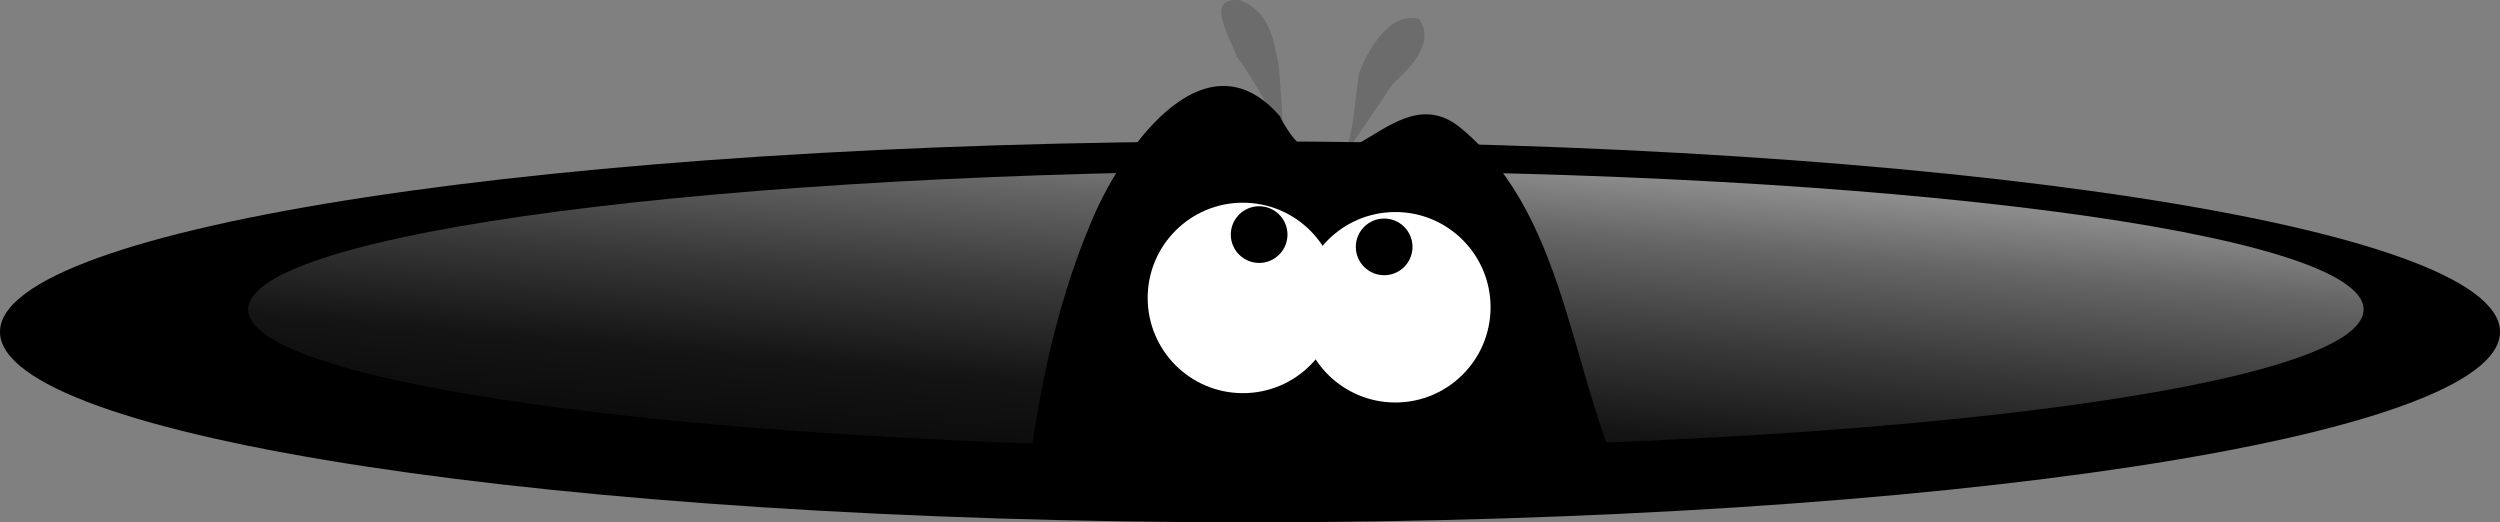 <?xml version="1.0" encoding="UTF-8" standalone="no"?>
<!-- Created with Inkscape (http://www.inkscape.org/) -->

<svg
   xmlns:dc="http://purl.org/dc/elements/1.1/"
   xmlns:cc="http://creativecommons.org/ns#"
   xmlns:rdf="http://www.w3.org/1999/02/22-rdf-syntax-ns#"
   xmlns:svg="http://www.w3.org/2000/svg"
   xmlns="http://www.w3.org/2000/svg"
   xmlns:xlink="http://www.w3.org/1999/xlink"
   xmlns:sodipodi="http://sodipodi.sourceforge.net/DTD/sodipodi-0.dtd"
   xmlns:inkscape="http://www.inkscape.org/namespaces/inkscape"
   width="399.286"
   height="83.421"
   id="svg2"
   version="1.1"
   inkscape:version="0.48.1 r9760"
   sodipodi:docname="black-gentoo-thing.html">
  <rect width="100%" height="100%" fill="#808080" stroke="none"/>
  <title
     id="title3047">Black Gentoo Thing v1.0.1</title>
  <defs
     id="defs4">
    <linearGradient
       id="linearGradientFadeOutWhite">
      <stop
         style="stop-color:#ffffff;stop-opacity:0.691;"
         offset="0"
         id="stop5614" />
      <stop
         id="stop5618"
         offset="0.248"
         style="stop-color:#ffffff;stop-opacity:0.403;" />
      <stop
         style="stop-color:#ffffff;stop-opacity:0.223;"
         offset="0.453"
         id="stop5620" />
      <stop
         id="stop5622"
         offset="0.647"
         style="stop-color:#ffffff;stop-opacity:0.079;" />
      <stop
         style="stop-color:#ffffff;stop-opacity:0;"
         offset="1"
         id="stop5616" />
    </linearGradient>
    <linearGradient
       inkscape:collect="always"
       xlink:href="#linearGradientFadeOutWhite"
       id="linearGradientPitWall"
       x1="311.786"
       y1="631.648"
       x2="305"
       y2="709.505"
       gradientUnits="userSpaceOnUse" />
  </defs>
  <sodipodi:namedview
     id="base"
     pagecolor="#ffffff"
     bordercolor="#666666"
     borderopacity="1.0"
     inkscape:pageopacity="0"
     inkscape:pageshadow="2"
     inkscape:zoom="1.979899"
     inkscape:cx="124.38271"
     inkscape:cy="41.79217"
     inkscape:document-units="px"
     inkscape:current-layer="layer1"
     showgrid="false"
     inkscape:window-width="1280"
     inkscape:window-height="968"
     inkscape:window-x="0"
     inkscape:window-y="0"
     inkscape:window-maximized="1"
     fit-margin-top="0"
     fit-margin-left="0"
     fit-margin-right="0"
     fit-margin-bottom="0" />
  <g
     inkscape:label="Layer 1"
     inkscape:groupmode="layer"
     id="layer1"
     transform="translate(-102.5,-656.366)">
    <g
       id="g3020"
       transform="translate(5.357,3.435)"
       inkscape:label="black gentoo thing">
      <path
         inkscape:label="outer ring"
         sodipodi:type="arc"
         style="color:#000000;fill:#000000;fill-opacity:1;fill-rule:nonzero;stroke:none;marker:none;visibility:visible;display:inline;overflow:visible;enable-background:accumulate"
         id="path5447"
         sodipodi:cx="306.78571"
         sodipodi:cy="666.64789"
         sodipodi:rx="199.64287"
         sodipodi:ry="30.418419"
         d="m 506.429,666.648 c 0,16.8 -89.383,30.418 -199.643,30.418 -110.26,0 -199.643,-13.619 -199.643,-30.418 0,-16.8 89.383,-30.418 199.643,-30.418 110.26,0 199.643,13.619 199.643,30.418 z"
         transform="translate(-10,39.286)" />
      <path
         inkscape:label="inner ring bottom black"
         sodipodi:type="arc"
         style="color:#000000;fill:#000000;fill-opacity:1;fill-rule:nonzero;stroke:none;marker:none;visibility:visible;display:inline;overflow:visible;enable-background:accumulate"
         id="path5449"
         sodipodi:cx="306.78571"
         sodipodi:cy="666.64789"
         sodipodi:rx="168.92859"
         sodipodi:ry="22.142857"
         d="m 475.714,666.648 c 0,12.229 -75.632,22.143 -168.929,22.143 -93.297,0 -168.929,-9.914 -168.929,-22.143 0,-12.229 75.632,-22.143 168.929,-22.143 93.297,0 168.929,9.914 168.929,22.143 z"
         transform="translate(-1.071,35.714)" />
      <path
         transform="translate(-1.071,35.714)"
         d="m 475.714,666.648 c 0,12.229 -75.632,22.143 -168.929,22.143 -93.297,0 -168.929,-9.914 -168.929,-22.143 0,-12.229 75.632,-22.143 168.929,-22.143 93.297,0 168.929,9.914 168.929,22.143 z"
         sodipodi:ry="22.142857"
         sodipodi:rx="168.92859"
         sodipodi:cy="666.64789"
         sodipodi:cx="306.78571"
         id="path5471"
         style="color:#000000;fill:url(#linearGradientPitWall);fill-opacity:1;fill-rule:nonzero;stroke:none;marker:none;visibility:visible;display:inline;overflow:visible;enable-background:accumulate"
         sodipodi:type="arc"
         inkscape:label="inner ring top gradient" />
      <path
         style="fill:#000000;fill-opacity:0.154;stroke:none"
         d="m 311.607,678.133 c 1.974,-4.603 1.698,-8.086 2.614,-13.611 2.201,-5.401 5.559,-9.537 9.512,-8.58 3.375,4.404 -3.591,9.715 -4.101,10.36"
         id="path5467"
         inkscape:connector-curvature="0"
         sodipodi:nodetypes="cccc"
         inkscape:label="shock right" />
      <path
         inkscape:label="body"
         style="fill:#000000;fill-opacity:1;stroke:none"
         d="m 358.571,734.505 c -10.76,-18.962 -10.169,-46.228 -28.058,-61.073 -11.25,-9.45 -20.357,15.126 -28.974,-1.97 -12.311,-14.111 -25.883,6.314 -30.297,17.367 -5.755,13.573 -9.233,30.928 -10.35,45.497"
         id="path5453"
         inkscape:connector-curvature="0"
         sodipodi:nodetypes="ccccc" />
      <path
         sodipodi:type="arc"
         style="color:#000000;fill:#ffffff;fill-opacity:1;fill-rule:nonzero;stroke:none;marker:none;visibility:visible;display:inline;overflow:visible;enable-background:accumulate"
         id="path5457"
         sodipodi:cx="277.14285"
         sodipodi:cy="803.07648"
         sodipodi:rx="15.209209"
         sodipodi:ry="15.209209"
         d="m 292.352,803.076 c 0,8.4 -6.809,15.209 -15.209,15.209 -8.4,0 -15.209,-6.809 -15.209,-15.209 0,-8.4 6.809,-15.209 15.209,-15.209 8.4,0 15.209,6.809 15.209,15.209 z"
         transform="translate(18.51,-102.561)"
         inkscape:label="eye left white" />
      <path
         style="fill:#000000;fill-opacity:0.154;stroke:none"
         d="m 301.934,673.733 c -3.188,-5.211 -4.476,-8.013 -7.292,-11.811 -1.413,-3.84 -5.028,-9.495 0.578,-8.955 5.058,2.094 5.282,6.535 6.214,10.712 0.068,2.297 0.62,6.735 0.5,10.054 z"
         id="path5469"
         inkscape:connector-curvature="0"
         sodipodi:nodetypes="ccccc"
         inkscape:label="shock left" />
      <path
         inkscape:label="eye left black"
         transform="translate(-5.505,-73.214)"
         d="m 308.276,763.612 c 0,2.499 -2.026,4.526 -4.526,4.526 -2.499,0 -4.526,-2.026 -4.526,-4.526 0,-2.499 2.026,-4.526 4.526,-4.526 2.499,0 4.526,2.026 4.526,4.526 z"
         sodipodi:ry="4.5255618"
         sodipodi:rx="4.5255618"
         sodipodi:cy="763.61218"
         sodipodi:cx="303.75"
         id="path5463"
         style="color:#000000;fill:#000000;fill-opacity:1;fill-rule:nonzero;stroke:none;marker:none;visibility:visible;display:inline;overflow:visible;enable-background:accumulate"
         sodipodi:type="arc" />
      <path
         sodipodi:type="arc"
         style="color:#000000;fill:#ffffff;fill-opacity:1;fill-rule:nonzero;stroke:none;marker:none;visibility:visible;display:inline;overflow:visible;enable-background:accumulate"
         id="path5457-6"
         sodipodi:cx="277.14285"
         sodipodi:cy="803.07648"
         sodipodi:rx="15.209209"
         sodipodi:ry="15.209209"
         d="m 292.352,803.076 c 0,8.4 -6.809,15.209 -15.209,15.209 -8.4,0 -15.209,-6.809 -15.209,-15.209 0,-8.4 6.809,-15.209 15.209,-15.209 8.4,0 15.209,6.809 15.209,15.209 z"
         transform="translate(42.857,-101.071)"
         inkscape:label="eye left white" />
      <path
         inkscape:label="eye left black"
         transform="translate(14.464,-71.25)"
         d="m 308.276,763.612 c 0,2.499 -2.026,4.526 -4.526,4.526 -2.499,0 -4.526,-2.026 -4.526,-4.526 0,-2.499 2.026,-4.526 4.526,-4.526 2.499,0 4.526,2.026 4.526,4.526 z"
         sodipodi:ry="4.5255618"
         sodipodi:rx="4.5255618"
         sodipodi:cy="763.61218"
         sodipodi:cx="303.75"
         id="path5463-4"
         style="color:#000000;fill:#000000;fill-opacity:1;fill-rule:nonzero;stroke:none;marker:none;visibility:visible;display:inline;overflow:visible;enable-background:accumulate"
         sodipodi:type="arc" />
    </g>
  </g>
</svg>
